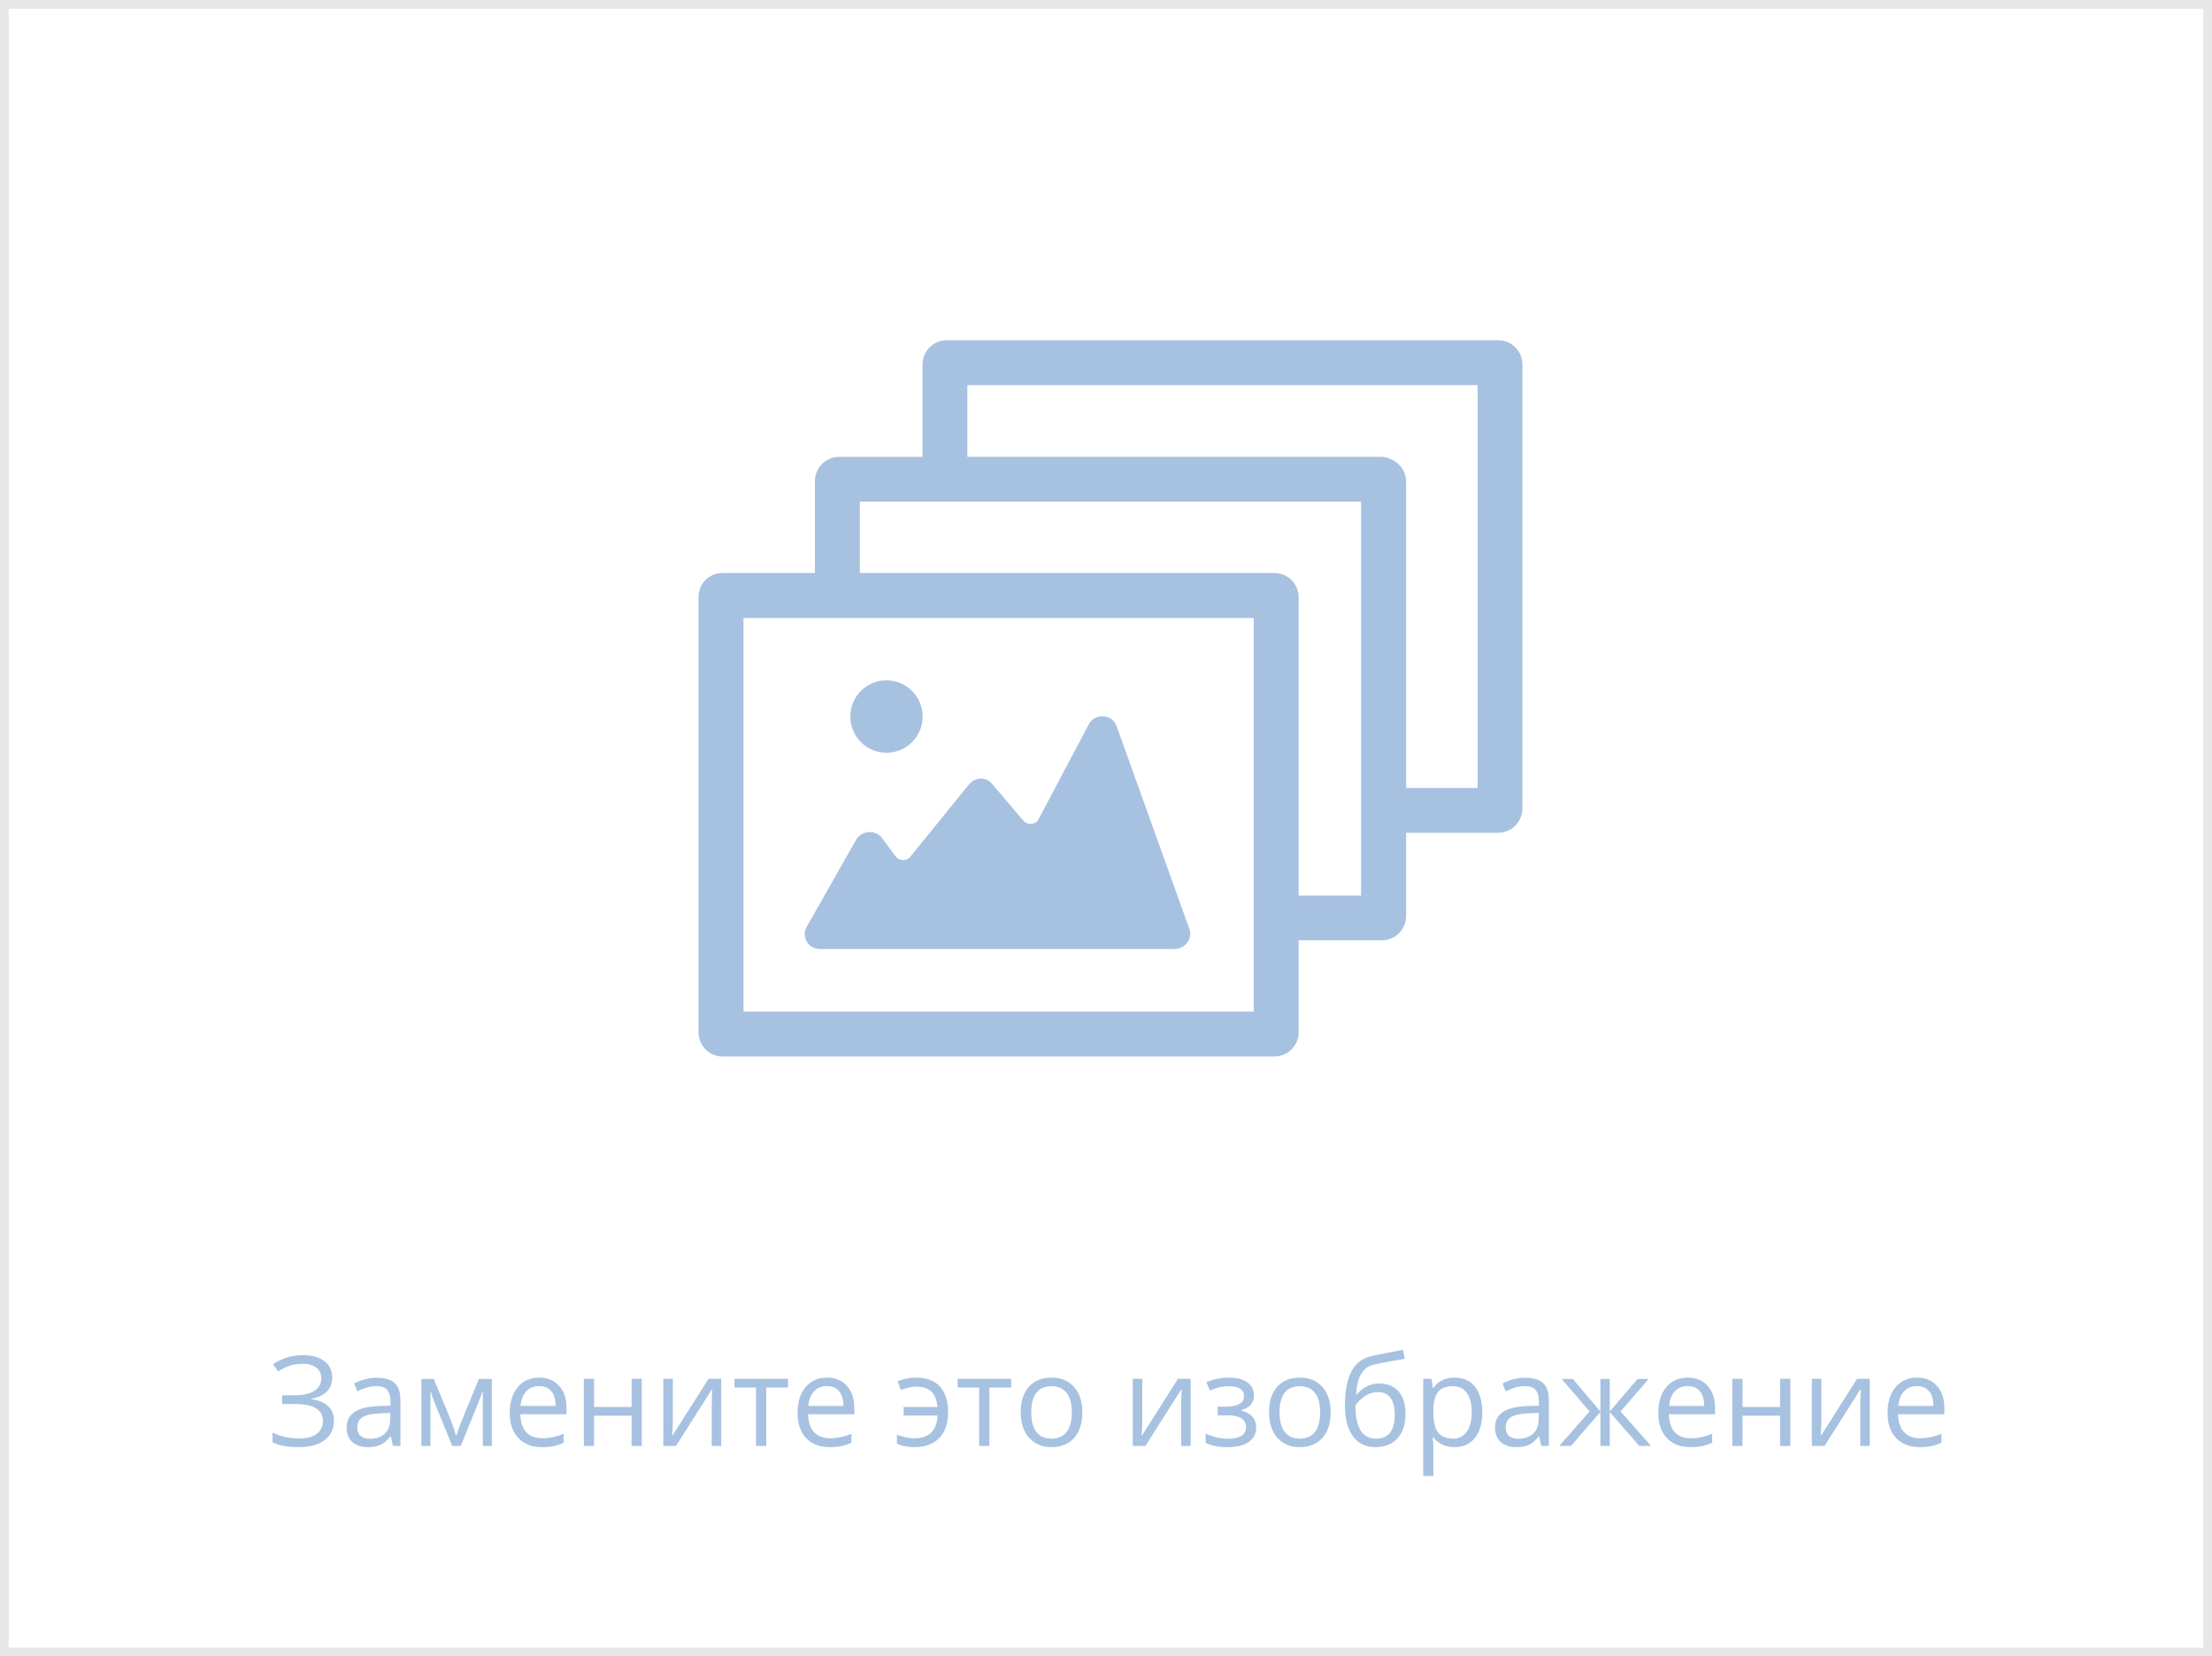 <svg version="1.1" xmlns="http://www.w3.org/2000/svg" xmlns:xlink="http://www.w3.org/1999/xlink" width="247" height="185" viewBox="0 0 247 185">
<g id="Group-1">
<g id="Rectangle-1" >
<path id="Rectangle-1-fill" d="M-0.000,-0.000 L247.000,-0.000 L247.000,185.000 L-0.000,185.000 L-0.000,-0.000 z" fill="#FFFFFF" />
<path id="Rectangle-1-stroke" d="M0.475,0.475 L246.525,0.475 L246.525,184.525 L0.475,184.525 L0.475,0.475 z" fill="none" stroke="#E7E7E7" stroke-opacity="1.000" stroke-width="1" />
</g>
<path id="Shape-6" d="M167.289,93.007 C167.289,93.007 157.015,93.007 157.015,93.007 C157.015,93.007 157.015,102.304 157.015,102.304 C157.015,103.758 155.853,105.019 154.303,105.019 C154.303,105.019 145.009,105.019 145.009,105.019 C145.009,105.019 145.009,115.285 145.009,115.285 C145.009,116.739 143.846,118.000 142.297,118.000 C142.297,118.000 80.711,118.000 80.711,118.000 C79.259,118.000 78.000,116.836 78.000,115.285 C78.000,115.285 78.000,66.712 78.000,66.712 C78.000,65.160 79.162,63.997 80.711,63.997 C80.711,63.997 90.995,63.997 90.995,63.997 C90.995,63.997 90.995,53.741 90.995,53.741 C90.995,52.287 92.158,51.026 93.707,51.026 C93.707,51.026 103.012,51.026 103.012,51.026 C103.012,51.026 103.012,40.715 103.012,40.715 C103.012,39.261 104.174,38.000 105.724,38.000 C105.724,38.000 167.289,38.000 167.289,38.000 C168.741,38.000 170.000,39.164 170.000,40.715 C170.000,40.715 170.000,90.291 170.000,90.291 C170.000,91.746 168.838,93.007 167.289,93.007 zM83.017,69.021 L83.017,112.979 L139.992,112.979 L139.992,69.021 L83.017,69.021 zM96.012,56.019 L96.012,63.997 C96.012,63.997 142.297,63.997 142.297,63.997 C143.750,63.997 145.009,65.160 145.009,66.712 C145.009,66.712 145.009,100.029 145.009,100.029 L151.987,100.029 L151.987,99.932 L151.987,56.019 L96.012,56.019 zM164.994,43.014 L108.019,43.014 L108.019,51.023 C108.019,51.023 154.303,51.023 154.303,51.023 C155.756,51.120 157.015,52.283 157.015,53.835 C157.015,53.835 157.015,88.007 157.015,88.007 L164.994,88.007 L164.994,43.014 zM131.166,105.991 C131.166,105.991 91.558,105.991 91.558,105.991 C90.202,105.991 89.427,104.536 90.105,103.470 C90.105,103.470 95.625,93.744 95.625,93.744 C96.303,92.677 97.852,92.677 98.530,93.647 C98.530,93.647 99.983,95.614 99.983,95.614 C100.370,96.195 101.242,96.195 101.629,95.711 C101.629,95.711 108.215,87.594 108.215,87.594 C108.892,86.818 110.055,86.721 110.733,87.497 C110.733,87.497 114.316,91.709 114.316,91.709 C114.800,92.194 115.671,92.097 115.962,91.515 C115.962,91.515 121.579,80.889 121.579,80.889 C122.257,79.629 124.194,79.726 124.678,81.083 C124.678,81.083 132.813,103.761 132.813,103.761 C133.200,104.827 132.328,105.991 131.166,105.991 zM98.986,84.072 C96.755,84.072 94.947,82.262 94.947,80.028 C94.947,77.794 96.755,75.983 98.986,75.983 C101.217,75.983 103.026,77.794 103.026,80.028 C103.026,82.262 101.217,84.072 98.986,84.072 z" fill="#A7C1E1" />
<path id="Замените-это-изо" d="M211.948,157.949 C211.971,158.828 212.193,159.496 212.614,159.952 C213.036,160.407 213.629,160.635 214.395,160.635 C215.202,160.635 215.999,160.467 216.788,160.129 C216.788,160.129 216.788,161.141 216.788,161.141 C216.387,161.314 216.007,161.439 215.649,161.514 C215.292,161.589 214.860,161.626 214.354,161.626 C213.247,161.626 212.373,161.289 211.732,160.615 C211.092,159.940 210.772,159.004 210.772,157.805 C210.772,156.598 211.069,155.638 211.664,154.927 C212.259,154.216 213.057,153.861 214.060,153.861 C214.999,153.861 215.742,154.170 216.289,154.787 C216.835,155.405 217.109,156.219 217.109,157.231 C217.109,157.231 217.109,157.949 217.109,157.949 C217.109,157.949 211.948,157.949 211.948,157.949 zM215.414,155.382 C215.095,155.001 214.639,154.811 214.046,154.811 C213.445,154.811 212.965,155.007 212.607,155.399 C212.250,155.791 212.039,156.333 211.975,157.026 C211.975,157.026 215.892,157.026 215.892,157.026 C215.892,156.310 215.733,155.762 215.414,155.382 zM207.723,156.910 L207.744,156.007 L207.778,155.119 L203.731,161.490 L202.316,161.490 L202.316,153.998 L203.382,153.998 L203.382,158.749 L203.334,159.993 L203.314,160.382 L207.368,153.998 L208.783,153.998 L208.783,161.490 L207.723,161.490 L207.723,156.910 zM198.775,158.113 L194.578,158.113 L194.578,161.490 L193.443,161.490 L193.443,153.998 L194.578,153.998 L194.578,157.135 L198.775,157.135 L198.775,153.998 L199.910,153.998 L199.910,161.490 L198.775,161.490 L198.775,158.113 zM187.014,159.952 C187.435,160.407 188.029,160.635 188.794,160.635 C189.601,160.635 190.399,160.467 191.187,160.129 C191.187,160.129 191.187,161.141 191.187,161.141 C190.786,161.314 190.407,161.439 190.049,161.514 C189.691,161.589 189.259,161.626 188.753,161.626 C187.646,161.626 186.772,161.289 186.132,160.615 C185.492,159.940 185.171,159.004 185.171,157.805 C185.171,156.598 185.469,155.638 186.063,154.927 C186.658,154.216 187.457,153.861 188.459,153.861 C189.398,153.861 190.141,154.170 190.688,154.787 C191.235,155.405 191.508,156.219 191.508,157.231 C191.508,157.231 191.508,157.949 191.508,157.949 C191.508,157.949 186.347,157.949 186.347,157.949 C186.370,158.828 186.592,159.496 187.014,159.952 zM190.292,157.026 C190.292,156.310 190.132,155.762 189.813,155.382 C189.494,155.001 189.038,154.811 188.446,154.811 C187.844,154.811 187.365,155.007 187.007,155.399 C186.649,155.791 186.438,156.333 186.375,157.026 C186.375,157.026 190.292,157.026 190.292,157.026 zM183.045,161.490 L179.751,157.696 L179.751,161.490 L178.705,161.490 L178.705,157.696 L175.417,161.490 L174.111,161.490 L177.501,157.641 L174.377,154.011 L175.622,154.011 L178.705,157.641 L178.705,154.011 L179.751,154.011 L179.751,157.641 L182.847,154.011 L184.091,154.011 L180.960,157.641 L184.358,161.490 L183.045,161.490 zM171.882,160.423 C171.882,160.423 171.828,160.423 171.828,160.423 C171.454,160.893 171.081,161.211 170.710,161.377 C170.338,161.543 169.875,161.626 169.319,161.626 C168.576,161.626 167.994,161.435 167.572,161.052 C167.151,160.669 166.940,160.125 166.940,159.418 C166.940,157.905 168.150,157.113 170.570,157.040 C170.570,157.040 171.841,156.999 171.841,156.999 C171.841,156.999 171.841,156.534 171.841,156.534 C171.841,155.946 171.715,155.512 171.462,155.231 C171.209,154.951 170.805,154.811 170.249,154.811 C169.624,154.811 168.918,155.002 168.129,155.385 C168.129,155.385 167.781,154.517 167.781,154.517 C168.150,154.317 168.554,154.159 168.994,154.045 C169.434,153.932 169.875,153.875 170.317,153.875 C171.210,153.875 171.872,154.073 172.303,154.469 C172.733,154.866 172.949,155.501 172.949,156.376 C172.949,156.376 172.949,161.490 172.949,161.490 L172.108,161.490 L171.882,160.423 zM171.814,157.805 C171.814,157.805 170.679,157.853 170.679,157.853 C169.777,157.885 169.126,158.025 168.728,158.273 C168.329,158.522 168.129,158.908 168.129,159.432 C168.129,159.842 168.254,160.155 168.502,160.369 C168.750,160.583 169.098,160.690 169.544,160.690 C170.251,160.690 170.806,160.496 171.209,160.109 C171.612,159.722 171.814,159.179 171.814,158.482 C171.814,158.482 171.814,157.805 171.814,157.805 zM162.408,161.626 C161.920,161.626 161.475,161.536 161.071,161.356 C160.668,161.176 160.330,160.900 160.056,160.526 C160.056,160.526 159.974,160.526 159.974,160.526 C160.029,160.963 160.056,161.378 160.056,161.770 C160.056,161.770 160.056,164.853 160.056,164.853 L158.921,164.853 L158.921,153.998 L159.844,153.998 L160.001,155.023 C160.001,155.023 160.056,155.023 160.056,155.023 C160.348,154.613 160.687,154.317 161.075,154.134 C161.462,153.952 161.906,153.861 162.408,153.861 C163.401,153.861 164.168,154.200 164.708,154.879 C165.248,155.559 165.518,156.511 165.518,157.737 C165.518,158.967 165.243,159.923 164.694,160.605 C164.145,161.286 163.383,161.626 162.408,161.626 zM163.792,155.573 C163.425,155.074 162.909,154.825 162.244,154.825 C161.478,154.825 160.924,155.037 160.583,155.460 C160.241,155.884 160.065,156.559 160.056,157.484 C160.056,157.484 160.056,157.737 160.056,157.737 C160.056,158.790 160.232,159.543 160.583,159.996 C160.933,160.450 161.496,160.676 162.271,160.676 C162.918,160.676 163.425,160.414 163.792,159.890 C164.159,159.366 164.342,158.644 164.342,157.723 C164.342,156.789 164.159,156.072 163.792,155.573 zM152.619,154.845 C153.065,154.626 153.532,154.517 154.020,154.517 C154.941,154.517 155.658,154.816 156.173,155.413 C156.688,156.010 156.946,156.837 156.946,157.894 C156.946,159.065 156.647,159.980 156.050,160.639 C155.453,161.297 154.622,161.626 153.555,161.626 C152.502,161.626 151.678,161.223 151.081,160.417 C150.484,159.610 150.185,158.471 150.185,156.999 C150.185,155.358 150.427,154.079 150.910,153.160 C151.393,152.242 152.158,151.669 153.207,151.441 C154.510,151.163 155.658,150.937 156.652,150.764 C156.652,150.764 156.864,151.762 156.864,151.762 C155.282,152.027 154.152,152.236 153.473,152.391 C152.812,152.542 152.317,152.897 151.986,153.458 C151.656,154.018 151.475,154.781 151.443,155.748 C151.443,155.748 151.525,155.748 151.525,155.748 C151.807,155.365 152.172,155.064 152.619,154.845 zM151.347,156.999 C151.347,158.197 151.536,159.110 151.915,159.736 C152.293,160.363 152.874,160.676 153.658,160.676 C155.048,160.676 155.743,159.790 155.743,158.017 C155.743,156.326 155.111,155.481 153.849,155.481 C153.503,155.481 153.169,155.553 152.848,155.696 C152.526,155.840 152.232,156.030 151.966,156.267 C151.699,156.504 151.493,156.748 151.347,156.999 zM145.113,161.626 C144.443,161.626 143.848,161.469 143.329,161.155 C142.809,160.840 142.408,160.389 142.126,159.801 C141.843,159.213 141.702,158.525 141.702,157.737 C141.702,156.516 142.007,155.564 142.618,154.883 C143.228,154.202 144.076,153.861 145.161,153.861 C146.209,153.861 147.042,154.209 147.659,154.907 C148.277,155.604 148.585,156.547 148.585,157.737 C148.585,158.958 148.278,159.912 147.663,160.598 C147.047,161.284 146.197,161.626 145.113,161.626 zM146.832,155.566 C146.447,155.072 145.878,154.825 145.126,154.825 C144.384,154.825 143.823,155.069 143.445,155.556 C143.067,156.044 142.877,156.771 142.877,157.737 C142.877,158.694 143.069,159.423 143.452,159.924 C143.834,160.426 144.397,160.676 145.140,160.676 C145.883,160.676 146.447,160.427 146.832,159.928 C147.217,159.429 147.410,158.698 147.410,157.737 C147.410,156.784 147.217,156.061 146.832,155.566 zM139.876,158.260 C140.141,158.572 140.273,158.963 140.273,159.432 C140.273,160.125 139.994,160.664 139.436,161.049 C138.877,161.434 138.106,161.626 137.122,161.626 C136.042,161.626 135.208,161.465 134.620,161.141 C134.620,161.141 134.620,160.102 134.620,160.102 C135.454,160.494 136.297,160.690 137.149,160.690 C137.805,160.690 138.301,160.577 138.636,160.352 C138.971,160.126 139.138,159.801 139.138,159.377 C139.138,158.507 138.430,158.072 137.012,158.072 C137.012,158.072 135.973,158.072 135.973,158.072 L135.973,157.108 C135.973,157.108 136.787,157.108 136.787,157.108 C138.204,157.108 138.913,156.716 138.913,155.932 C138.913,155.194 138.338,154.825 137.190,154.825 C136.839,154.825 136.520,154.857 136.233,154.920 C135.946,154.984 135.570,155.112 135.105,155.303 C135.105,155.303 134.702,154.380 134.702,154.380 C135.476,154.034 136.322,153.861 137.238,153.861 C138.099,153.861 138.778,154.038 139.275,154.391 C139.772,154.744 140.020,155.226 140.020,155.836 C140.020,156.675 139.553,157.224 138.619,157.484 C138.619,157.484 138.619,157.539 138.619,157.539 C139.193,157.707 139.612,157.948 139.876,158.260 zM131.892,156.910 L131.913,156.007 L131.947,155.119 L127.900,161.490 L126.485,161.490 L126.485,153.998 L127.551,153.998 L127.551,158.749 L127.503,159.993 L127.483,160.382 L131.537,153.998 L132.952,153.998 L132.952,161.490 L131.892,161.490 L131.892,156.910 zM117.386,161.626 C116.716,161.626 116.122,161.469 115.602,161.155 C115.083,160.840 114.681,160.389 114.399,159.801 C114.116,159.213 113.975,158.525 113.975,157.737 C113.975,156.516 114.280,155.564 114.891,154.883 C115.502,154.202 116.349,153.861 117.434,153.861 C118.482,153.861 119.315,154.209 119.933,154.907 C120.550,155.604 120.859,156.547 120.859,157.737 C120.859,158.958 120.551,159.912 119.936,160.598 C119.321,161.284 118.471,161.626 117.386,161.626 zM119.105,155.566 C118.720,155.072 118.152,154.825 117.400,154.825 C116.657,154.825 116.096,155.069 115.718,155.556 C115.340,156.044 115.151,156.771 115.151,157.737 C115.151,158.694 115.342,159.423 115.725,159.924 C116.108,160.426 116.671,160.676 117.414,160.676 C118.156,160.676 118.720,160.427 119.105,159.928 C119.491,159.429 119.683,158.698 119.683,157.737 C119.683,156.784 119.491,156.061 119.105,155.566 zM110.475,161.490 L109.340,161.490 L109.340,154.968 L106.934,154.968 L106.934,153.998 L112.909,153.998 L112.909,154.968 L110.475,154.968 L110.475,161.490 zM102.101,161.626 C101.340,161.626 100.691,161.497 100.153,161.237 C100.153,161.237 100.153,160.232 100.153,160.232 C100.426,160.337 100.722,160.430 101.042,160.512 C101.360,160.594 101.727,160.635 102.142,160.635 C102.935,160.635 103.547,160.423 103.978,160.000 C104.408,159.576 104.646,158.942 104.692,158.099 C104.692,158.099 100.898,158.099 100.898,158.099 L100.898,157.135 C100.898,157.135 104.678,157.135 104.678,157.135 C104.605,156.351 104.376,155.777 103.991,155.413 C103.606,155.048 103.047,154.866 102.313,154.866 C101.844,154.866 101.265,154.989 100.577,155.235 C100.577,155.235 100.255,154.278 100.255,154.278 C100.506,154.159 100.818,154.060 101.192,153.980 C101.566,153.901 101.935,153.861 102.299,153.861 C103.466,153.861 104.352,154.195 104.959,154.862 C105.565,155.530 105.868,156.493 105.868,157.751 C105.868,158.976 105.538,159.929 104.880,160.608 C104.221,161.287 103.295,161.626 102.101,161.626 zM90.900,159.952 C91.322,160.407 91.916,160.635 92.681,160.635 C93.488,160.635 94.285,160.467 95.074,160.129 C95.074,160.129 95.074,161.141 95.074,161.141 C94.673,161.314 94.293,161.439 93.936,161.514 C93.578,161.589 93.146,161.626 92.640,161.626 C91.533,161.626 90.659,161.289 90.019,160.615 C89.378,159.940 89.058,159.004 89.058,157.805 C89.058,156.598 89.355,155.638 89.950,154.927 C90.545,154.216 91.344,153.861 92.346,153.861 C93.285,153.861 94.028,154.170 94.575,154.787 C95.122,155.405 95.395,156.219 95.395,157.231 C95.395,157.231 95.395,157.949 95.395,157.949 C95.395,157.949 90.234,157.949 90.234,157.949 C90.257,158.828 90.479,159.496 90.900,159.952 zM94.178,157.026 C94.178,156.310 94.019,155.762 93.700,155.382 C93.381,155.001 92.925,154.811 92.333,154.811 C91.731,154.811 91.251,155.007 90.894,155.399 C90.536,155.791 90.325,156.333 90.261,157.026 C90.261,157.026 94.178,157.026 94.178,157.026 zM85.558,161.490 L84.423,161.490 L84.423,154.968 L82.017,154.968 L82.017,153.998 L87.992,153.998 L87.992,154.968 L85.558,154.968 L85.558,161.490 zM79.474,156.910 L79.495,156.007 L79.529,155.119 L75.482,161.490 L74.067,161.490 L74.067,153.998 L75.133,153.998 L75.133,158.749 L75.085,159.993 L75.065,160.382 L79.119,153.998 L80.534,153.998 L80.534,161.490 L79.474,161.490 L79.474,156.910 zM70.526,158.113 L66.329,158.113 L66.329,161.490 L65.194,161.490 L65.194,153.998 L66.329,153.998 L66.329,157.135 L70.526,157.135 L70.526,153.998 L71.661,153.998 L71.661,161.490 L70.526,161.490 L70.526,158.113 zM58.765,159.952 C59.186,160.407 59.780,160.635 60.545,160.635 C61.352,160.635 62.150,160.467 62.938,160.129 C62.938,160.129 62.938,161.141 62.938,161.141 C62.537,161.314 62.158,161.439 61.800,161.514 C61.442,161.589 61.010,161.626 60.504,161.626 C59.397,161.626 58.523,161.289 57.883,160.615 C57.242,159.940 56.922,159.004 56.922,157.805 C56.922,156.598 57.220,155.638 57.814,154.927 C58.409,154.216 59.208,153.861 60.210,153.861 C61.149,153.861 61.892,154.170 62.439,154.787 C62.986,155.405 63.259,156.219 63.259,157.231 C63.259,157.231 63.259,157.949 63.259,157.949 C63.259,157.949 58.098,157.949 58.098,157.949 C58.121,158.828 58.343,159.496 58.765,159.952 zM62.042,157.026 C62.042,156.310 61.883,155.762 61.564,155.382 C61.245,155.001 60.789,154.811 60.197,154.811 C59.595,154.811 59.116,155.007 58.758,155.399 C58.400,155.791 58.189,156.333 58.126,157.026 C58.126,157.026 62.042,157.026 62.042,157.026 zM53.915,155.303 L53.778,155.700 L53.381,156.746 L51.447,161.490 L50.497,161.490 C50.497,161.490 48.562,156.732 48.562,156.732 C48.320,156.121 48.154,155.645 48.063,155.303 C48.063,155.303 48.063,161.490 48.063,161.490 L47.051,161.490 L47.051,154.011 L48.439,154.011 C48.439,154.011 50.401,158.762 50.401,158.762 C50.597,159.264 50.777,159.808 50.941,160.396 C50.941,160.396 51.153,159.760 51.153,159.760 L51.447,158.954 L53.477,154.011 L54.919,154.011 L54.919,161.490 L53.915,161.490 L53.915,155.303 zM43.647,160.423 C43.647,160.423 43.592,160.423 43.592,160.423 C43.219,160.893 42.846,161.211 42.475,161.377 C42.103,161.543 41.639,161.626 41.084,161.626 C40.341,161.626 39.758,161.435 39.337,161.052 C38.915,160.669 38.705,160.125 38.705,159.418 C38.705,157.905 39.915,157.113 42.334,157.040 C42.334,157.040 43.606,156.999 43.606,156.999 C43.606,156.999 43.606,156.534 43.606,156.534 C43.606,155.946 43.480,155.512 43.227,155.231 C42.974,154.951 42.569,154.811 42.013,154.811 C41.389,154.811 40.682,155.002 39.894,155.385 C39.894,155.385 39.545,154.517 39.545,154.517 C39.915,154.317 40.319,154.159 40.759,154.045 C41.199,153.932 41.639,153.875 42.082,153.875 C42.975,153.875 43.637,154.073 44.067,154.469 C44.498,154.866 44.713,155.501 44.713,156.376 C44.713,156.376 44.713,161.490 44.713,161.490 L43.873,161.490 L43.647,160.423 zM43.579,157.805 C43.579,157.805 42.444,157.853 42.444,157.853 C41.542,157.885 40.891,158.025 40.492,158.273 C40.093,158.522 39.894,158.908 39.894,159.432 C39.894,159.842 40.018,160.155 40.267,160.369 C40.515,160.583 40.862,160.690 41.309,160.690 C42.015,160.690 42.570,160.496 42.974,160.109 C43.377,159.722 43.579,159.179 43.579,158.482 C43.579,158.482 43.579,157.805 43.579,157.805 zM36.644,157.053 C37.074,157.463 37.290,157.999 37.290,158.660 C37.290,159.594 36.941,160.322 36.244,160.844 C35.546,161.366 34.562,161.626 33.291,161.626 C32.128,161.626 31.176,161.447 30.433,161.086 C30.433,161.086 30.433,160.006 30.433,160.006 C30.871,160.216 31.343,160.378 31.852,160.492 C32.360,160.606 32.848,160.663 33.318,160.663 C34.220,160.663 34.903,160.492 35.365,160.150 C35.828,159.808 36.059,159.316 36.059,158.673 C36.059,158.063 35.803,157.600 35.290,157.286 C34.777,156.971 34.013,156.814 32.997,156.814 C32.997,156.814 31.506,156.814 31.506,156.814 L31.506,155.836 C31.506,155.836 32.935,155.836 32.935,155.836 C33.869,155.836 34.593,155.669 35.105,155.334 C35.618,154.999 35.875,154.531 35.875,153.929 C35.875,153.442 35.690,153.052 35.321,152.760 C34.952,152.469 34.455,152.323 33.831,152.323 C33.329,152.323 32.876,152.380 32.470,152.494 C32.065,152.608 31.595,152.833 31.062,153.170 C31.062,153.170 30.488,152.391 30.488,152.391 C30.948,152.049 31.464,151.791 32.036,151.615 C32.608,151.440 33.202,151.352 33.817,151.352 C34.842,151.352 35.646,151.577 36.227,152.025 C36.808,152.474 37.098,153.077 37.098,153.834 C37.098,154.490 36.890,155.023 36.473,155.433 C36.056,155.843 35.480,156.103 34.747,156.212 C34.747,156.212 34.747,156.267 34.747,156.267 C35.581,156.381 36.213,156.643 36.644,157.053 z" fill="#A7C1E1" />
</g>
</svg>
